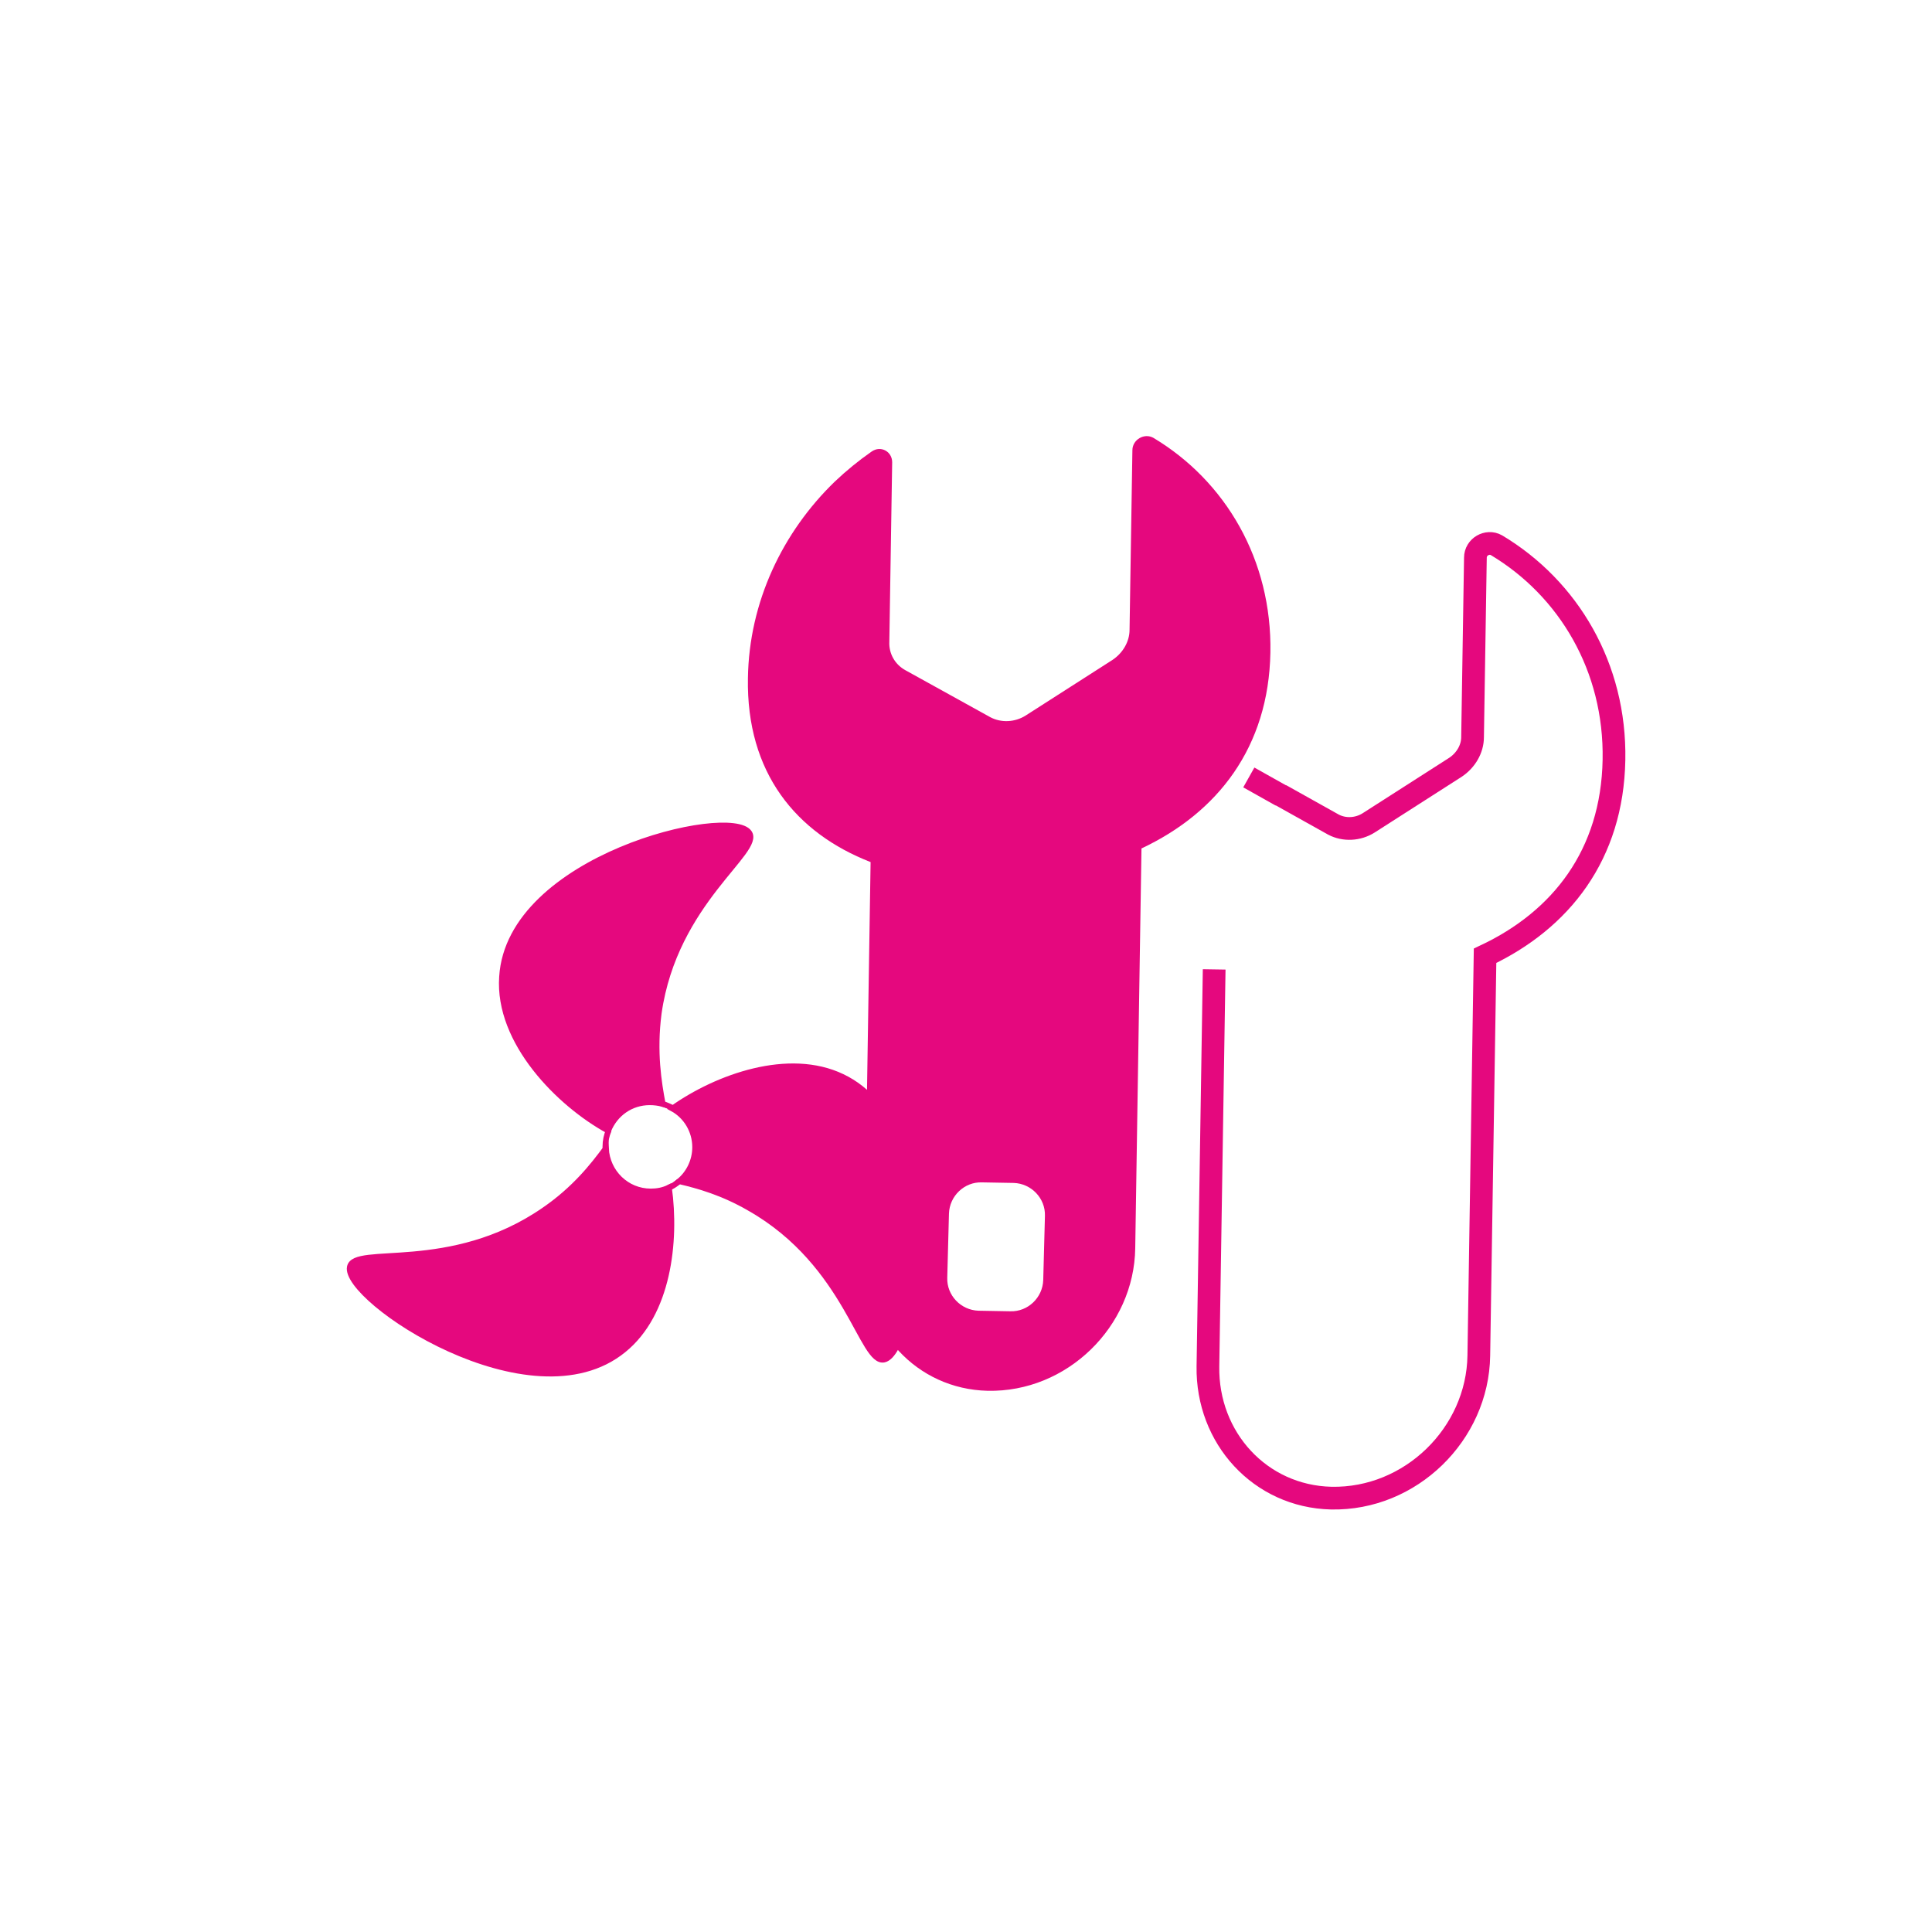<?xml version="1.0" encoding="utf-8"?>
<!-- Generator: Adobe Illustrator 27.9.0, SVG Export Plug-In . SVG Version: 6.00 Build 0)  -->
<svg version="1.1" id="Livello_1" xmlns="http://www.w3.org/2000/svg" xmlns:xlink="http://www.w3.org/1999/xlink" x="0px" y="0px"
	 viewBox="0 0 340.2 340.2" style="enable-background:new 0 0 340.2 340.2;" xml:space="preserve">
<style type="text/css">
	.st0{fill:#E5087E;}
	.st1{fill:none;stroke:#E71D73;stroke-miterlimit:10;}
	.st2{fill:none;stroke:#E5087E;stroke-width:4;stroke-miterlimit:10;}
	.st3{fill:#E5087E;stroke:#E5087E;stroke-miterlimit:10;}
	.st4{stroke:#E5087E;stroke-miterlimit:10;}
</style>
<path class="st0" d="M203.1,77.1c-1.6-0.9-3.7,0.3-3.7,2.2l-0.5,31.6c0,2.1-1.2,4.1-3,5.3l-15.3,9.8c-1.9,1.2-4.3,1.3-6.2,0.3
	l-15-8.3c-1.8-1-2.9-2.9-2.8-5l0.5-31.6c0-1.9-2-3-3.6-1.9c-2.3,1.6-4.5,3.4-6.5,5.3c-9.2,8.9-15.1,21.2-15.3,34.6
	c-0.3,16.7,8.5,27.3,21.6,32.4l-1.1,69.9c-0.2,12.6,9.2,22.9,21.7,23.2c14,0.3,25.8-11.3,26-25.1l1.1-70.4
	c13.4-6.3,22.4-17.8,22.7-34.5C224,98.6,215.8,84.7,203.1,77.1z M183.7,225.4c-0.1,3.1-2.7,5.6-5.8,5.5l-5.6-0.1
	c-3.1-0.1-5.6-2.7-5.5-5.8l0.3-11.3c0.1-3.1,2.7-5.6,5.8-5.5l5.6,0.1c3.1,0.1,5.6,2.7,5.5,5.8L183.7,225.4z"/>
<path class="st1" d="M157.7,179.8"/>
<path class="st2" d="M213.8,170.7l-1.1,69.9c-0.2,12.6,9.2,22.9,21.7,23.2c14,0.3,25.8-11.3,26-25.1l1.1-70.4
	c13.4-6.3,22.4-17.8,22.7-34.5c0.3-16.3-8-30.2-20.7-37.8c-1.6-0.9-3.7,0.3-3.7,2.2l-0.5,31.6c0,2.1-1.2,4.1-3,5.3l-15.3,9.8
	c-1.9,1.2-4.3,1.3-6.2,0.3l-9.3-5.2 M225.6,140.1l-5.7-3.2"/>
<g>
	<path class="st3" d="M155.7,239.4c-4,0.9-6.3-16.7-23.6-26.6c-4.8-2.8-9.1-4-12.5-4.8c1.7-1.4,2.8-3.6,2.8-6c0-2.9-1.6-5.5-4-6.8
		c7.9-5.6,20.5-10.1,29.9-5.6C167.2,198.6,161.4,238.1,155.7,239.4z"/>
	<path class="st3" d="M109.8,237.7c-16.3,13.3-49.4-8.9-48.2-14.6c0.8-4,17.7,1.4,34.2-10c5.4-3.7,8.6-7.8,10.9-10.9
		c0.2,4.2,3.6,7.6,7.9,7.6c1.1,0,2.2-0.2,3.2-0.7C119.1,218.6,117.7,231.3,109.8,237.7z"/>
	<path class="st3" d="M116.7,194.4c-0.7-0.2-1.5-0.3-2.3-0.3c-3.3,0-6.1,2-7.3,5c-8.6-4.7-19.5-15.6-18.7-27.1
		c1.3-21,40.1-30.2,43.5-25.4c2.4,3.3-13.1,12.1-15.9,31.8C115.1,185.3,116,190.6,116.7,194.4z"/>
	<path class="st4" d="M107.2,199c-0.4,0.9-0.6,1.9-0.6,2.9c0,0.1,0,0.2,0,0.3"/>
	<path class="st4" d="M117.7,209.2c0.7-0.3,1.3-0.7,1.9-1.2"/>
	<path class="st4" d="M118.4,195.1c-0.5-0.3-1.1-0.5-1.6-0.7"/>
</g>
</svg>
